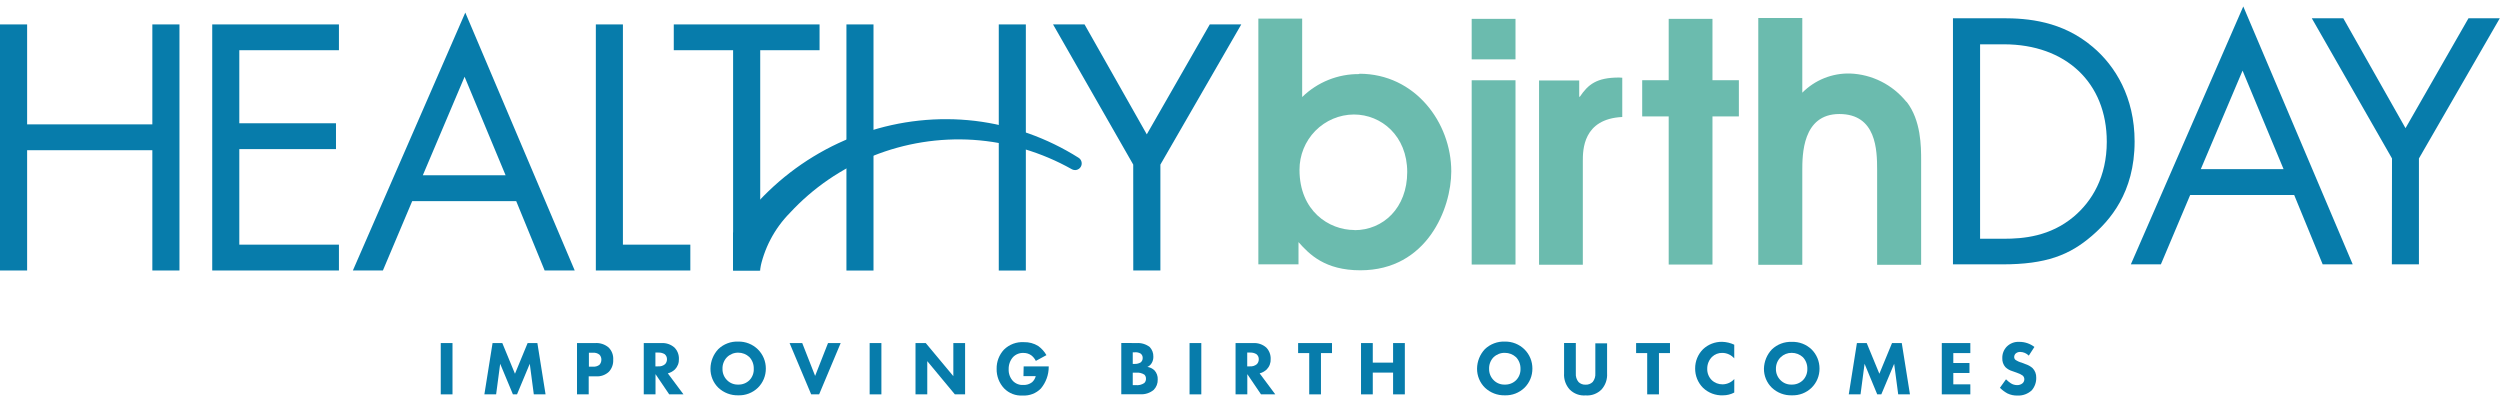 <svg width="302" height="48" viewBox="0 0 302 48" fill="none" xmlns="http://www.w3.org/2000/svg">
<g clip-path="url(#clip0)">
<path d="M54.662 41.442V47.639H53.242V41.442H54.662Z" fill="#077CAB"/>
<path d="M58.513 47.639L59.501 41.442H60.679L62.208 45.149L63.737 41.442H64.915L65.904 47.639H64.484L63.996 43.944L62.455 47.639H61.961L60.421 43.944L59.932 47.639H58.513Z" fill="#077CAB"/>
<path d="M71.886 41.442C72.47 41.401 73.048 41.585 73.501 41.958C73.7 42.15 73.855 42.384 73.954 42.643C74.053 42.903 74.095 43.18 74.076 43.458C74.09 43.724 74.051 43.991 73.96 44.242C73.869 44.493 73.729 44.722 73.547 44.917C73.337 45.11 73.09 45.258 72.821 45.351C72.552 45.445 72.268 45.482 71.984 45.461H71.116V47.639H69.702V41.442H71.886ZM71.139 44.291H71.651C71.925 44.315 72.197 44.235 72.415 44.066C72.567 43.898 72.649 43.678 72.645 43.452C72.649 43.34 72.631 43.229 72.591 43.124C72.552 43.02 72.492 42.924 72.415 42.844C72.19 42.667 71.906 42.584 71.622 42.612H71.139V44.291Z" fill="#077CAB"/>
<path d="M79.91 41.443C80.481 41.41 81.042 41.603 81.473 41.981C81.652 42.163 81.792 42.379 81.885 42.617C81.978 42.855 82.021 43.11 82.013 43.365C82.023 43.598 81.986 43.83 81.903 44.047C81.82 44.264 81.693 44.462 81.531 44.628C81.29 44.857 80.995 45.021 80.674 45.102L82.565 47.639H80.841L79.186 45.195V47.639H77.766V41.443H79.91ZM79.174 44.257H79.496C79.647 44.271 79.8 44.255 79.945 44.209C80.09 44.163 80.225 44.089 80.341 43.991C80.489 43.834 80.571 43.627 80.571 43.411C80.576 43.291 80.554 43.172 80.505 43.062C80.456 42.952 80.382 42.856 80.289 42.78C80.053 42.641 79.781 42.574 79.507 42.589H79.174V44.257Z" fill="#077CAB"/>
<path d="M91.554 42.207C91.859 42.509 92.101 42.869 92.266 43.267C92.431 43.665 92.515 44.092 92.513 44.523C92.516 44.955 92.433 45.382 92.268 45.78C92.103 46.178 91.86 46.538 91.554 46.84C91.238 47.145 90.865 47.383 90.456 47.54C90.047 47.697 89.611 47.77 89.174 47.755C88.287 47.777 87.427 47.448 86.778 46.84C86.47 46.54 86.227 46.179 86.063 45.781C85.899 45.383 85.817 44.955 85.824 44.523C85.834 43.647 86.173 42.807 86.772 42.172C87.091 41.866 87.469 41.628 87.882 41.472C88.294 41.316 88.734 41.245 89.174 41.263C89.613 41.253 90.05 41.331 90.458 41.493C90.867 41.655 91.239 41.898 91.554 42.207ZM87.818 43.151C87.639 43.336 87.499 43.555 87.406 43.796C87.313 44.037 87.269 44.294 87.278 44.552C87.27 44.813 87.318 45.072 87.417 45.312C87.516 45.553 87.664 45.769 87.852 45.948C88.026 46.118 88.233 46.251 88.459 46.338C88.685 46.426 88.926 46.466 89.168 46.458C89.419 46.467 89.669 46.425 89.903 46.334C90.137 46.244 90.35 46.106 90.531 45.931C90.71 45.746 90.85 45.525 90.94 45.283C91.03 45.04 91.069 44.782 91.054 44.523C91.066 44.005 90.874 43.503 90.519 43.128C90.151 42.786 89.669 42.598 89.168 42.601C88.664 42.598 88.179 42.796 87.818 43.151Z" fill="#077CAB"/>
<path d="M96.91 41.442L98.467 45.409L100.025 41.442H101.554L98.95 47.639H97.99L95.381 41.442H96.91Z" fill="#077CAB"/>
<path d="M106.473 41.442V47.639H105.054V41.442H106.473Z" fill="#077CAB"/>
<path d="M110.594 47.639V41.442H111.83L115.163 45.438V41.442H116.583V47.639H115.347L112.014 43.626V47.639H110.594Z" fill="#077CAB"/>
<path d="M123.657 44.257H126.686V44.32C126.686 45.276 126.35 46.201 125.738 46.932C125.453 47.223 125.11 47.449 124.731 47.594C124.352 47.74 123.947 47.803 123.542 47.777C123.128 47.806 122.713 47.743 122.325 47.594C121.937 47.445 121.586 47.213 121.295 46.915C120.697 46.278 120.373 45.428 120.393 44.552C120.377 43.693 120.695 42.862 121.278 42.235C121.595 41.923 121.974 41.681 122.39 41.525C122.806 41.37 123.249 41.304 123.692 41.332C124.299 41.315 124.898 41.476 125.416 41.795C125.822 42.089 126.161 42.466 126.41 42.901L125.129 43.596C125.001 43.336 124.816 43.108 124.588 42.93C124.314 42.732 123.983 42.629 123.646 42.635C123.411 42.623 123.177 42.661 122.958 42.747C122.739 42.833 122.54 42.964 122.376 43.133C122.019 43.537 121.83 44.064 121.847 44.604C121.835 44.863 121.875 45.122 121.964 45.366C122.053 45.609 122.189 45.833 122.364 46.023C122.525 46.187 122.72 46.315 122.934 46.398C123.148 46.481 123.377 46.517 123.606 46.503C123.99 46.526 124.369 46.409 124.675 46.173C124.892 45.978 125.046 45.722 125.117 45.438H123.634L123.657 44.257Z" fill="#077CAB"/>
<path d="M137.319 41.442C137.88 41.406 138.434 41.575 138.882 41.917C139.028 42.071 139.143 42.252 139.219 42.451C139.295 42.65 139.331 42.862 139.325 43.075C139.335 43.352 139.265 43.626 139.123 43.863C139.004 44.067 138.822 44.227 138.606 44.32C138.925 44.37 139.221 44.515 139.457 44.737C139.593 44.886 139.698 45.06 139.766 45.25C139.834 45.44 139.864 45.642 139.853 45.843C139.862 46.074 139.823 46.304 139.74 46.519C139.657 46.734 139.531 46.93 139.371 47.094C138.917 47.472 138.337 47.662 137.75 47.627H135.451V41.431L137.319 41.442ZM136.836 43.961H137.066C137.319 43.972 137.571 43.91 137.79 43.782C137.871 43.717 137.935 43.634 137.978 43.539C138.021 43.445 138.041 43.341 138.037 43.237C138.041 43.138 138.021 43.038 137.979 42.948C137.937 42.857 137.874 42.778 137.796 42.716C137.574 42.585 137.316 42.53 137.06 42.56H136.836V43.961ZM136.836 46.521H137.181C137.548 46.568 137.919 46.479 138.227 46.272C138.296 46.205 138.351 46.124 138.386 46.034C138.422 45.944 138.438 45.847 138.434 45.751C138.438 45.659 138.423 45.566 138.389 45.481C138.355 45.395 138.304 45.317 138.238 45.253C137.936 45.064 137.58 44.982 137.227 45.021H136.836V46.521Z" fill="#077CAB"/>
<path d="M145.118 41.442V47.639H143.698V41.442H145.118Z" fill="#077CAB"/>
<path d="M151.399 41.443C151.97 41.41 152.531 41.603 152.963 41.981C153.14 42.163 153.279 42.38 153.371 42.618C153.463 42.856 153.506 43.11 153.497 43.365C153.509 43.597 153.472 43.83 153.39 44.047C153.308 44.264 153.182 44.462 153.02 44.628C152.78 44.857 152.485 45.021 152.164 45.102L154.055 47.639H152.33L150.675 45.195V47.639H149.256V41.443H151.399ZM150.664 44.257H150.986C151.291 44.282 151.594 44.186 151.83 43.991C151.978 43.834 152.06 43.627 152.06 43.411C152.067 43.291 152.044 43.17 151.994 43.06C151.944 42.95 151.868 42.854 151.773 42.78C151.537 42.641 151.265 42.574 150.991 42.589H150.664V44.257Z" fill="#077CAB"/>
<path d="M159.572 42.653V47.639H158.153V42.653H156.813V41.442H160.906V42.653H159.572Z" fill="#077CAB"/>
<path d="M165.831 43.805H168.285V41.442H169.704V47.639H168.285V45.01H165.831V47.639H164.411V41.442H165.831V43.805Z" fill="#077CAB"/>
<path d="M184.158 42.207C184.463 42.509 184.705 42.87 184.869 43.268C185.032 43.666 185.115 44.093 185.113 44.524C185.116 44.955 185.034 45.382 184.87 45.78C184.706 46.178 184.464 46.538 184.158 46.84C183.843 47.145 183.47 47.383 183.061 47.541C182.652 47.698 182.216 47.771 181.779 47.755C180.894 47.778 180.035 47.449 179.388 46.84C179.08 46.54 178.836 46.18 178.671 45.782C178.506 45.383 178.423 44.955 178.428 44.524C178.439 43.648 178.778 42.808 179.377 42.172C179.698 41.867 180.076 41.63 180.49 41.474C180.903 41.317 181.344 41.246 181.785 41.263C182.223 41.254 182.658 41.333 183.066 41.495C183.473 41.657 183.845 41.899 184.158 42.207ZM180.423 43.151C180.244 43.336 180.103 43.555 180.011 43.796C179.918 44.037 179.874 44.294 179.883 44.553C179.876 44.813 179.924 45.071 180.023 45.312C180.122 45.552 180.27 45.769 180.457 45.948C180.632 46.118 180.839 46.252 181.067 46.339C181.294 46.427 181.536 46.467 181.779 46.458C182.03 46.467 182.279 46.425 182.514 46.334C182.748 46.244 182.961 46.107 183.141 45.931C183.32 45.75 183.46 45.533 183.552 45.295C183.644 45.057 183.686 44.802 183.676 44.547C183.688 44.029 183.496 43.527 183.141 43.151C182.772 42.809 182.287 42.62 181.785 42.624C181.281 42.612 180.794 42.801 180.428 43.151H180.423Z" fill="#077CAB"/>
<path d="M194.136 45.102C194.16 45.458 194.112 45.814 193.995 46.151C193.879 46.487 193.696 46.796 193.458 47.059C193.206 47.309 192.905 47.501 192.574 47.623C192.243 47.745 191.889 47.793 191.538 47.766C191.187 47.794 190.835 47.745 190.504 47.623C190.174 47.502 189.874 47.309 189.624 47.059C189.384 46.797 189.2 46.488 189.082 46.152C188.965 45.815 188.916 45.458 188.94 45.102V41.431H190.36V45.102C190.33 45.478 190.445 45.852 190.682 46.145C190.795 46.255 190.929 46.34 191.076 46.396C191.224 46.452 191.381 46.477 191.538 46.469C191.695 46.477 191.852 46.452 192 46.396C192.147 46.34 192.281 46.255 192.394 46.145C192.631 45.852 192.746 45.478 192.716 45.102V41.471H194.136V45.102Z" fill="#077CAB"/>
<path d="M200.401 42.653V47.639H198.981V42.653H197.642V41.442H201.734V42.653H200.401Z" fill="#077CAB"/>
<path d="M209.498 47.419C209.082 47.641 208.618 47.756 208.147 47.755C207.705 47.775 207.262 47.706 206.846 47.551C206.431 47.396 206.05 47.158 205.728 46.851C205.42 46.544 205.177 46.178 205.013 45.774C204.849 45.37 204.768 44.937 204.774 44.5C204.772 44.069 204.855 43.643 205.019 43.245C205.183 42.847 205.424 42.486 205.728 42.184C206.35 41.597 207.175 41.278 208.027 41.292C208.536 41.303 209.037 41.422 209.498 41.639V43.29C209.318 43.084 209.097 42.919 208.849 42.806C208.602 42.692 208.333 42.632 208.061 42.63C207.831 42.622 207.601 42.661 207.386 42.745C207.171 42.828 206.974 42.955 206.808 43.116C206.623 43.303 206.476 43.525 206.378 43.77C206.279 44.014 206.23 44.277 206.234 44.541C206.226 44.793 206.269 45.045 206.361 45.279C206.453 45.514 206.592 45.728 206.768 45.907C207.125 46.251 207.602 46.438 208.096 46.429C208.362 46.425 208.624 46.365 208.866 46.255C209.108 46.144 209.325 45.985 209.504 45.786L209.498 47.419Z" fill="#077CAB"/>
<path d="M218.837 42.207C219.143 42.509 219.385 42.869 219.55 43.267C219.715 43.665 219.799 44.092 219.797 44.523C219.801 44.955 219.718 45.383 219.553 45.781C219.388 46.179 219.145 46.539 218.837 46.84C218.523 47.145 218.15 47.383 217.743 47.54C217.335 47.697 216.9 47.77 216.464 47.755C216.021 47.77 215.579 47.697 215.164 47.54C214.748 47.383 214.368 47.145 214.044 46.84C213.735 46.541 213.49 46.181 213.325 45.782C213.16 45.384 213.078 44.955 213.084 44.523C213.107 43.658 213.449 42.832 214.044 42.207C214.365 41.901 214.743 41.662 215.157 41.506C215.57 41.35 216.011 41.279 216.452 41.298C216.89 41.282 217.326 41.354 217.736 41.51C218.145 41.666 218.52 41.903 218.837 42.207ZM215.107 43.151C214.921 43.332 214.774 43.55 214.675 43.791C214.576 44.032 214.527 44.291 214.533 44.552C214.525 44.813 214.573 45.072 214.672 45.312C214.771 45.553 214.919 45.769 215.107 45.948C215.281 46.118 215.488 46.251 215.714 46.338C215.94 46.426 216.181 46.466 216.424 46.458C216.675 46.466 216.925 46.424 217.16 46.334C217.395 46.243 217.61 46.106 217.791 45.931C217.969 45.749 218.108 45.532 218.2 45.294C218.292 45.056 218.335 44.802 218.326 44.547C218.338 44.028 218.146 43.526 217.791 43.151C217.422 42.809 216.937 42.62 216.435 42.624C215.941 42.619 215.465 42.808 215.107 43.151Z" fill="#077CAB"/>
<path d="M223.332 47.639L224.315 41.442H225.499L227.027 45.149L228.556 41.442H229.734L230.723 47.639H229.303L228.815 43.944L227.263 47.639H226.769L225.24 43.944L224.752 47.639H223.332Z" fill="#077CAB"/>
<path d="M238.016 42.653H235.959V43.852H237.913V45.056H235.959V46.428H238.016V47.639H234.568V41.442H238.016V42.653Z" fill="#077CAB"/>
<path d="M245.079 42.959C244.805 42.681 244.434 42.521 244.045 42.513C243.939 42.508 243.834 42.524 243.735 42.561C243.637 42.598 243.546 42.654 243.47 42.728C243.372 42.833 243.317 42.971 243.315 43.116C243.311 43.179 243.322 43.243 243.346 43.302C243.37 43.361 243.406 43.414 243.453 43.457C243.689 43.62 243.951 43.74 244.229 43.811L244.688 43.99C244.996 44.089 245.281 44.248 245.527 44.459C245.677 44.611 245.794 44.792 245.871 44.992C245.948 45.191 245.984 45.404 245.976 45.617C245.994 46.179 245.801 46.727 245.435 47.152C245.203 47.366 244.932 47.532 244.636 47.64C244.34 47.749 244.026 47.797 243.711 47.783C243.29 47.795 242.873 47.706 242.493 47.523C242.161 47.342 241.858 47.113 241.591 46.845L242.326 45.82C242.501 45.998 242.693 46.158 242.901 46.295C243.13 46.445 243.398 46.524 243.671 46.521C243.904 46.528 244.132 46.452 244.315 46.306C244.387 46.244 244.444 46.167 244.483 46.08C244.521 45.993 244.541 45.898 244.539 45.803C244.538 45.717 244.519 45.633 244.482 45.556C244.445 45.479 244.392 45.411 244.326 45.357C244.103 45.21 243.862 45.095 243.608 45.015L243.102 44.836C242.781 44.745 242.487 44.576 242.246 44.343C241.989 44.046 241.857 43.66 241.878 43.266C241.87 43.01 241.913 42.755 242.005 42.517C242.097 42.278 242.235 42.06 242.412 41.876C242.61 41.677 242.848 41.522 243.109 41.422C243.371 41.322 243.65 41.28 243.93 41.297C244.59 41.292 245.232 41.508 245.757 41.911L245.079 42.959Z" fill="#077CAB"/>
<path d="M235.918 2.203H241.936C244.901 2.203 249.102 2.515 252.815 5.677C255.516 7.953 257.861 11.741 257.861 17.091C257.861 23.328 254.809 26.67 252.689 28.5C249.993 30.816 247.16 31.934 241.895 31.934H235.918V2.203ZM239.194 28.841H242.068C244.413 28.841 247.643 28.575 250.516 26.166C252.729 24.295 254.499 21.354 254.499 17.12C254.499 9.986 249.545 5.353 242.068 5.353H239.194V28.841Z" fill="#077CAB"/>
<path d="M277.137 23.554H264.574L261.034 31.934H257.407L270.988 0.778L284.207 31.934H280.58L277.137 23.554ZM275.856 20.433L270.902 8.532L265.856 20.433H275.856Z" fill="#077CAB"/>
<path d="M288.954 19.141L279.264 2.203H283.069L290.586 15.482L298.195 2.203H301.977L292.207 19.141V31.934H288.937L288.954 19.141Z" fill="#077CAB"/>
<path d="M3.276 15.024H18.403V2.95H21.679V32.675H18.403V18.145H3.276V32.675H0V2.95H3.276V15.024Z" fill="#077CAB"/>
<path d="M40.943 6.065H28.908V14.891H40.587V18.012H28.908V29.554H40.943V32.675H25.638V2.95H40.943V6.065Z" fill="#077CAB"/>
<path d="M62.358 24.295H49.794L46.254 32.675H42.627L56.208 1.519L69.427 32.675H65.794L62.358 24.295ZM61.076 21.174L56.122 9.273L51.076 21.174H61.076Z" fill="#077CAB"/>
<path d="M75.248 2.95V29.554H83.392V32.675H71.978V2.95H75.248Z" fill="#077CAB"/>
<path d="M91.835 6.065V32.675H88.559V6.065H81.392V2.95H99.002V6.065H91.835Z" fill="#077CAB"/>
<path d="M136.894 19.883L127.209 2.95H131.014L138.532 16.229L146.141 2.95H149.946L140.175 19.883V32.675H136.899L136.894 19.883Z" fill="#077CAB"/>
<path d="M105.519 2.95H102.249V32.681H105.519V2.95Z" fill="#077CAB"/>
<path d="M123.922 2.95H120.652V32.681H123.922V2.95Z" fill="#077CAB"/>
<path d="M88.548 32.669H91.778C92.276 30.039 93.543 27.619 95.416 25.72C98.21 22.7 101.638 20.348 105.45 18.834C109.297 17.293 113.434 16.631 117.565 16.894C121.749 17.174 125.818 18.386 129.479 20.444C129.659 20.544 129.87 20.57 130.069 20.519C130.267 20.467 130.439 20.341 130.548 20.166C130.604 20.077 130.642 19.977 130.66 19.873C130.677 19.769 130.674 19.663 130.651 19.56C130.627 19.457 130.584 19.36 130.523 19.274C130.462 19.188 130.385 19.116 130.296 19.06C126.5 16.662 122.226 15.139 117.778 14.601C113.278 14.075 108.717 14.564 104.427 16.031C100.096 17.502 96.139 19.914 92.835 23.096C91.236 24.63 89.799 26.326 88.548 28.158V32.669Z" fill="#077CAB"/>
<path d="M163.624 27.787C160.52 27.787 156.98 25.471 156.98 20.525C156.971 18.76 157.657 17.063 158.889 15.808C160.121 14.553 161.797 13.841 163.549 13.831C166.888 13.831 169.992 16.437 169.992 20.78C169.992 25.123 167.084 27.804 163.624 27.804V27.787ZM164.198 8.949C161.627 8.923 159.149 9.919 157.302 11.723V2.249H152.009V31.928H156.859V29.246C158.175 30.729 160.049 32.651 164.331 32.651C172.411 32.651 175.314 25.152 175.314 20.704C175.314 14.803 170.934 8.908 164.21 8.908" fill="#6BBBAE"/>
<path d="M183.073 9.696H177.779V31.956H183.073V9.696Z" fill="#6BBBAE"/>
<path d="M183.073 2.278H177.779V7.171H183.073V2.278Z" fill="#6BBBAE"/>
<path d="M230.297 12.308C229.468 11.277 228.429 10.437 227.25 9.845C226.071 9.254 224.78 8.924 223.464 8.879C222.4 8.855 221.343 9.047 220.355 9.445C219.367 9.843 218.47 10.439 217.717 11.196V2.173H212.4V31.986H217.717V20.624C217.717 18.73 217.717 13.773 222.194 13.773C226.671 13.773 226.757 18.122 226.757 20.543V31.986H232.073V19.373C232.073 17.722 232.073 14.537 230.309 12.284" fill="#6BBBAE"/>
<path d="M195.59 9.366C192.837 9.366 191.843 10.217 190.848 11.682H190.768V9.719H185.917V31.98H191.205V19.465C191.205 18.145 191.205 14.363 195.969 14.132V9.389L195.59 9.366Z" fill="#6BBBAE"/>
<path d="M206.866 9.69V2.278H201.579V9.69H198.377V14.063H201.579V31.957H206.866V14.063H210.056V9.69H206.866Z" fill="#6BBBAE"/>
</g>
<defs>
<clipPath id="clip0">
<rect width="302" height="47" fill="white" transform="translate(0 0.778)"/>
</clipPath>
</defs>
</svg>
